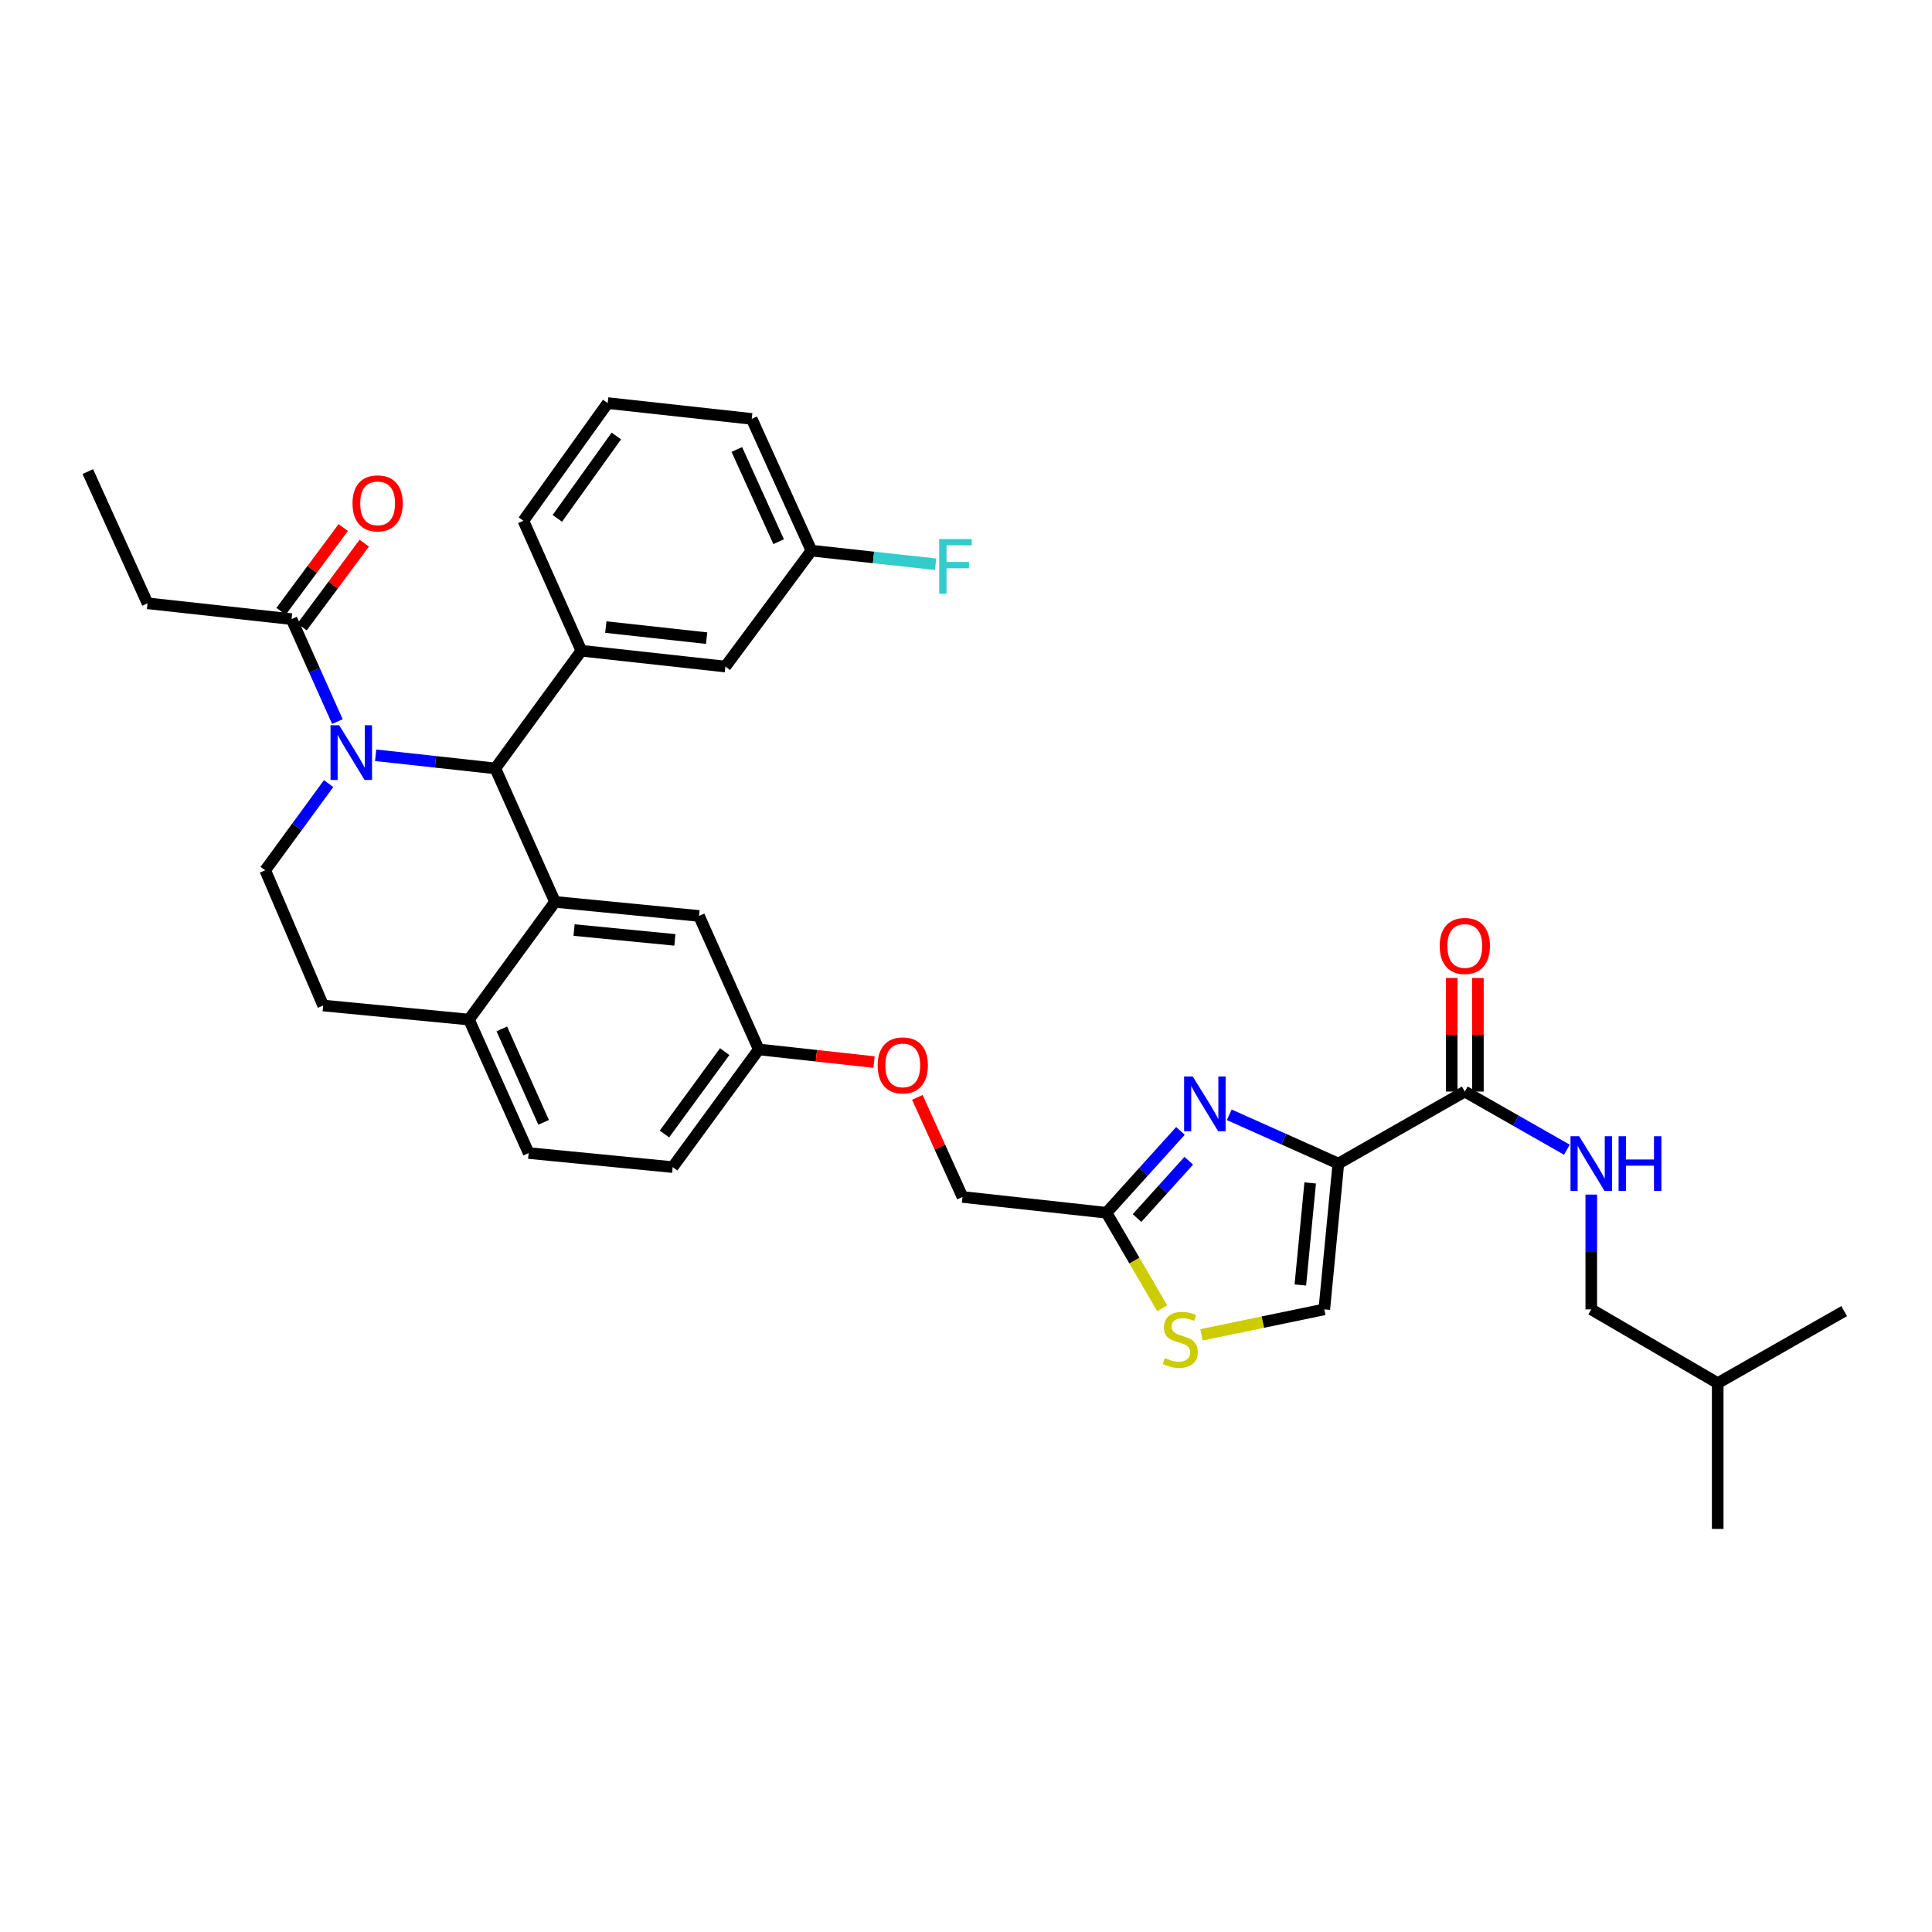 <?xml version='1.0' encoding='iso-8859-1'?>
<svg version='1.1' baseProfile='full'
              xmlns='http://www.w3.org/2000/svg'
                      xmlns:rdkit='http://www.rdkit.org/xml'
                      xmlns:xlink='http://www.w3.org/1999/xlink'
                  xml:space='preserve'
width='1000px' height='1000px' viewBox='0 0 1000 1000'>
<!-- END OF HEADER -->
<rect style='opacity:1.0;fill:#FFFFFF;stroke:none' width='1000' height='1000' x='0' y='0'> </rect>
<path class='bond-0' d='M 823.637,677.729 L 823.637,648.024' style='fill:none;fill-rule:evenodd;stroke:#000000;stroke-width:6px;stroke-linecap:butt;stroke-linejoin:miter;stroke-opacity:1' />
<path class='bond-0' d='M 823.637,648.024 L 823.637,618.318' style='fill:none;fill-rule:evenodd;stroke:#0000FF;stroke-width:6px;stroke-linecap:butt;stroke-linejoin:miter;stroke-opacity:1' />
<path class='bond-1' d='M 823.637,677.729 L 889.088,715.906' style='fill:none;fill-rule:evenodd;stroke:#000000;stroke-width:6px;stroke-linecap:butt;stroke-linejoin:miter;stroke-opacity:1' />
<path class='bond-2' d='M 758.179,564.999 L 784.597,580.041' style='fill:none;fill-rule:evenodd;stroke:#000000;stroke-width:6px;stroke-linecap:butt;stroke-linejoin:miter;stroke-opacity:1' />
<path class='bond-2' d='M 784.597,580.041 L 811.014,595.084' style='fill:none;fill-rule:evenodd;stroke:#0000FF;stroke-width:6px;stroke-linecap:butt;stroke-linejoin:miter;stroke-opacity:1' />
<path class='bond-3' d='M 764.956,564.999 L 764.956,535.597' style='fill:none;fill-rule:evenodd;stroke:#000000;stroke-width:6px;stroke-linecap:butt;stroke-linejoin:miter;stroke-opacity:1' />
<path class='bond-3' d='M 764.956,535.597 L 764.956,506.195' style='fill:none;fill-rule:evenodd;stroke:#FF0000;stroke-width:6px;stroke-linecap:butt;stroke-linejoin:miter;stroke-opacity:1' />
<path class='bond-3' d='M 751.402,564.999 L 751.402,535.597' style='fill:none;fill-rule:evenodd;stroke:#000000;stroke-width:6px;stroke-linecap:butt;stroke-linejoin:miter;stroke-opacity:1' />
<path class='bond-3' d='M 751.402,535.597 L 751.402,506.195' style='fill:none;fill-rule:evenodd;stroke:#FF0000;stroke-width:6px;stroke-linecap:butt;stroke-linejoin:miter;stroke-opacity:1' />
<path class='bond-4' d='M 758.179,564.999 L 692.729,602.272' style='fill:none;fill-rule:evenodd;stroke:#000000;stroke-width:6px;stroke-linecap:butt;stroke-linejoin:miter;stroke-opacity:1' />
<path class='bond-5' d='M 889.088,715.906 L 954.545,678.633' style='fill:none;fill-rule:evenodd;stroke:#000000;stroke-width:6px;stroke-linecap:butt;stroke-linejoin:miter;stroke-opacity:1' />
<path class='bond-6' d='M 889.088,715.906 L 889.088,791.364' style='fill:none;fill-rule:evenodd;stroke:#000000;stroke-width:6px;stroke-linecap:butt;stroke-linejoin:miter;stroke-opacity:1' />
<path class='bond-7' d='M 348.181,604.094 L 392.728,543.184' style='fill:none;fill-rule:evenodd;stroke:#000000;stroke-width:6px;stroke-linecap:butt;stroke-linejoin:miter;stroke-opacity:1' />
<path class='bond-7' d='M 343.923,586.956 L 375.106,544.319' style='fill:none;fill-rule:evenodd;stroke:#000000;stroke-width:6px;stroke-linecap:butt;stroke-linejoin:miter;stroke-opacity:1' />
<path class='bond-8' d='M 348.181,604.094 L 273.635,596.82' style='fill:none;fill-rule:evenodd;stroke:#000000;stroke-width:6px;stroke-linecap:butt;stroke-linejoin:miter;stroke-opacity:1' />
<path class='bond-9' d='M 392.728,543.184 L 361.818,474.089' style='fill:none;fill-rule:evenodd;stroke:#000000;stroke-width:6px;stroke-linecap:butt;stroke-linejoin:miter;stroke-opacity:1' />
<path class='bond-10' d='M 392.728,543.184 L 422.564,546.457' style='fill:none;fill-rule:evenodd;stroke:#000000;stroke-width:6px;stroke-linecap:butt;stroke-linejoin:miter;stroke-opacity:1' />
<path class='bond-10' d='M 422.564,546.457 L 452.4,549.73' style='fill:none;fill-rule:evenodd;stroke:#FF0000;stroke-width:6px;stroke-linecap:butt;stroke-linejoin:miter;stroke-opacity:1' />
<path class='bond-11' d='M 361.818,474.089 L 287.271,466.816' style='fill:none;fill-rule:evenodd;stroke:#000000;stroke-width:6px;stroke-linecap:butt;stroke-linejoin:miter;stroke-opacity:1' />
<path class='bond-11' d='M 349.32,486.488 L 297.137,481.396' style='fill:none;fill-rule:evenodd;stroke:#000000;stroke-width:6px;stroke-linecap:butt;stroke-linejoin:miter;stroke-opacity:1' />
<path class='bond-12' d='M 273.635,596.82 L 242.732,527.725' style='fill:none;fill-rule:evenodd;stroke:#000000;stroke-width:6px;stroke-linecap:butt;stroke-linejoin:miter;stroke-opacity:1' />
<path class='bond-12' d='M 281.372,580.922 L 259.74,532.556' style='fill:none;fill-rule:evenodd;stroke:#000000;stroke-width:6px;stroke-linecap:butt;stroke-linejoin:miter;stroke-opacity:1' />
<path class='bond-13' d='M 242.732,527.725 L 287.271,466.816' style='fill:none;fill-rule:evenodd;stroke:#000000;stroke-width:6px;stroke-linecap:butt;stroke-linejoin:miter;stroke-opacity:1' />
<path class='bond-14' d='M 242.732,527.725 L 167.274,520.451' style='fill:none;fill-rule:evenodd;stroke:#000000;stroke-width:6px;stroke-linecap:butt;stroke-linejoin:miter;stroke-opacity:1' />
<path class='bond-15' d='M 287.271,466.816 L 256.368,397.728' style='fill:none;fill-rule:evenodd;stroke:#000000;stroke-width:6px;stroke-linecap:butt;stroke-linejoin:miter;stroke-opacity:1' />
<path class='bond-16' d='M 256.368,397.728 L 300.908,336.818' style='fill:none;fill-rule:evenodd;stroke:#000000;stroke-width:6px;stroke-linecap:butt;stroke-linejoin:miter;stroke-opacity:1' />
<path class='bond-17' d='M 256.368,397.728 L 225.403,394.328' style='fill:none;fill-rule:evenodd;stroke:#000000;stroke-width:6px;stroke-linecap:butt;stroke-linejoin:miter;stroke-opacity:1' />
<path class='bond-17' d='M 225.403,394.328 L 194.437,390.928' style='fill:none;fill-rule:evenodd;stroke:#0000FF;stroke-width:6px;stroke-linecap:butt;stroke-linejoin:miter;stroke-opacity:1' />
<path class='bond-18' d='M 170.086,405.59 L 153.68,428.021' style='fill:none;fill-rule:evenodd;stroke:#0000FF;stroke-width:6px;stroke-linecap:butt;stroke-linejoin:miter;stroke-opacity:1' />
<path class='bond-18' d='M 153.68,428.021 L 137.275,450.453' style='fill:none;fill-rule:evenodd;stroke:#000000;stroke-width:6px;stroke-linecap:butt;stroke-linejoin:miter;stroke-opacity:1' />
<path class='bond-19' d='M 174.64,373.491 L 162.776,346.973' style='fill:none;fill-rule:evenodd;stroke:#0000FF;stroke-width:6px;stroke-linecap:butt;stroke-linejoin:miter;stroke-opacity:1' />
<path class='bond-19' d='M 162.776,346.973 L 150.912,320.456' style='fill:none;fill-rule:evenodd;stroke:#000000;stroke-width:6px;stroke-linecap:butt;stroke-linejoin:miter;stroke-opacity:1' />
<path class='bond-20' d='M 137.275,450.453 L 167.274,520.451' style='fill:none;fill-rule:evenodd;stroke:#000000;stroke-width:6px;stroke-linecap:butt;stroke-linejoin:miter;stroke-opacity:1' />
<path class='bond-21' d='M 621.892,690.904 L 653.674,684.317' style='fill:none;fill-rule:evenodd;stroke:#CCCC00;stroke-width:6px;stroke-linecap:butt;stroke-linejoin:miter;stroke-opacity:1' />
<path class='bond-21' d='M 653.674,684.317 L 685.455,677.729' style='fill:none;fill-rule:evenodd;stroke:#000000;stroke-width:6px;stroke-linecap:butt;stroke-linejoin:miter;stroke-opacity:1' />
<path class='bond-22' d='M 601.567,677.166 L 587.145,652.445' style='fill:none;fill-rule:evenodd;stroke:#CCCC00;stroke-width:6px;stroke-linecap:butt;stroke-linejoin:miter;stroke-opacity:1' />
<path class='bond-22' d='M 587.145,652.445 L 572.724,627.723' style='fill:none;fill-rule:evenodd;stroke:#000000;stroke-width:6px;stroke-linecap:butt;stroke-linejoin:miter;stroke-opacity:1' />
<path class='bond-23' d='M 474.815,567.993 L 486.5,593.769' style='fill:none;fill-rule:evenodd;stroke:#FF0000;stroke-width:6px;stroke-linecap:butt;stroke-linejoin:miter;stroke-opacity:1' />
<path class='bond-23' d='M 486.5,593.769 L 498.185,619.545' style='fill:none;fill-rule:evenodd;stroke:#000000;stroke-width:6px;stroke-linecap:butt;stroke-linejoin:miter;stroke-opacity:1' />
<path class='bond-24' d='M 685.455,677.729 L 692.729,602.272' style='fill:none;fill-rule:evenodd;stroke:#000000;stroke-width:6px;stroke-linecap:butt;stroke-linejoin:miter;stroke-opacity:1' />
<path class='bond-24' d='M 673.055,665.11 L 678.147,612.29' style='fill:none;fill-rule:evenodd;stroke:#000000;stroke-width:6px;stroke-linecap:butt;stroke-linejoin:miter;stroke-opacity:1' />
<path class='bond-25' d='M 692.729,602.272 L 664.498,589.642' style='fill:none;fill-rule:evenodd;stroke:#000000;stroke-width:6px;stroke-linecap:butt;stroke-linejoin:miter;stroke-opacity:1' />
<path class='bond-25' d='M 664.498,589.642 L 636.267,577.013' style='fill:none;fill-rule:evenodd;stroke:#0000FF;stroke-width:6px;stroke-linecap:butt;stroke-linejoin:miter;stroke-opacity:1' />
<path class='bond-26' d='M 76.365,312.271 L 45.455,244.095' style='fill:none;fill-rule:evenodd;stroke:#000000;stroke-width:6px;stroke-linecap:butt;stroke-linejoin:miter;stroke-opacity:1' />
<path class='bond-27' d='M 76.365,312.271 L 150.912,320.456' style='fill:none;fill-rule:evenodd;stroke:#000000;stroke-width:6px;stroke-linecap:butt;stroke-linejoin:miter;stroke-opacity:1' />
<path class='bond-28' d='M 156.353,324.496 L 172.453,302.811' style='fill:none;fill-rule:evenodd;stroke:#000000;stroke-width:6px;stroke-linecap:butt;stroke-linejoin:miter;stroke-opacity:1' />
<path class='bond-28' d='M 172.453,302.811 L 188.554,281.125' style='fill:none;fill-rule:evenodd;stroke:#FF0000;stroke-width:6px;stroke-linecap:butt;stroke-linejoin:miter;stroke-opacity:1' />
<path class='bond-28' d='M 145.47,316.416 L 161.571,294.731' style='fill:none;fill-rule:evenodd;stroke:#000000;stroke-width:6px;stroke-linecap:butt;stroke-linejoin:miter;stroke-opacity:1' />
<path class='bond-28' d='M 161.571,294.731 L 177.672,273.046' style='fill:none;fill-rule:evenodd;stroke:#FF0000;stroke-width:6px;stroke-linecap:butt;stroke-linejoin:miter;stroke-opacity:1' />
<path class='bond-29' d='M 300.908,336.818 L 375.455,345.004' style='fill:none;fill-rule:evenodd;stroke:#000000;stroke-width:6px;stroke-linecap:butt;stroke-linejoin:miter;stroke-opacity:1' />
<path class='bond-29' d='M 313.569,324.573 L 365.752,330.303' style='fill:none;fill-rule:evenodd;stroke:#000000;stroke-width:6px;stroke-linecap:butt;stroke-linejoin:miter;stroke-opacity:1' />
<path class='bond-30' d='M 300.908,336.818 L 270.909,269.546' style='fill:none;fill-rule:evenodd;stroke:#000000;stroke-width:6px;stroke-linecap:butt;stroke-linejoin:miter;stroke-opacity:1' />
<path class='bond-31' d='M 375.455,345.004 L 420.002,285.005' style='fill:none;fill-rule:evenodd;stroke:#000000;stroke-width:6px;stroke-linecap:butt;stroke-linejoin:miter;stroke-opacity:1' />
<path class='bond-32' d='M 420.002,285.005 L 452.128,288.529' style='fill:none;fill-rule:evenodd;stroke:#000000;stroke-width:6px;stroke-linecap:butt;stroke-linejoin:miter;stroke-opacity:1' />
<path class='bond-32' d='M 452.128,288.529 L 484.253,292.053' style='fill:none;fill-rule:evenodd;stroke:#33CCCC;stroke-width:6px;stroke-linecap:butt;stroke-linejoin:miter;stroke-opacity:1' />
<path class='bond-33' d='M 420.002,285.005 L 389.091,216.821' style='fill:none;fill-rule:evenodd;stroke:#000000;stroke-width:6px;stroke-linecap:butt;stroke-linejoin:miter;stroke-opacity:1' />
<path class='bond-33' d='M 403.021,280.374 L 381.383,232.645' style='fill:none;fill-rule:evenodd;stroke:#000000;stroke-width:6px;stroke-linecap:butt;stroke-linejoin:miter;stroke-opacity:1' />
<path class='bond-34' d='M 270.909,269.546 L 314.545,208.636' style='fill:none;fill-rule:evenodd;stroke:#000000;stroke-width:6px;stroke-linecap:butt;stroke-linejoin:miter;stroke-opacity:1' />
<path class='bond-34' d='M 288.472,268.303 L 319.018,225.666' style='fill:none;fill-rule:evenodd;stroke:#000000;stroke-width:6px;stroke-linecap:butt;stroke-linejoin:miter;stroke-opacity:1' />
<path class='bond-35' d='M 314.545,208.636 L 389.091,216.821' style='fill:none;fill-rule:evenodd;stroke:#000000;stroke-width:6px;stroke-linecap:butt;stroke-linejoin:miter;stroke-opacity:1' />
<path class='bond-36' d='M 610.995,585.354 L 591.86,606.538' style='fill:none;fill-rule:evenodd;stroke:#0000FF;stroke-width:6px;stroke-linecap:butt;stroke-linejoin:miter;stroke-opacity:1' />
<path class='bond-36' d='M 591.86,606.538 L 572.724,627.723' style='fill:none;fill-rule:evenodd;stroke:#000000;stroke-width:6px;stroke-linecap:butt;stroke-linejoin:miter;stroke-opacity:1' />
<path class='bond-36' d='M 615.313,600.794 L 601.918,615.624' style='fill:none;fill-rule:evenodd;stroke:#0000FF;stroke-width:6px;stroke-linecap:butt;stroke-linejoin:miter;stroke-opacity:1' />
<path class='bond-36' d='M 601.918,615.624 L 588.523,630.453' style='fill:none;fill-rule:evenodd;stroke:#000000;stroke-width:6px;stroke-linecap:butt;stroke-linejoin:miter;stroke-opacity:1' />
<path class='bond-37' d='M 572.724,627.723 L 498.185,619.545' style='fill:none;fill-rule:evenodd;stroke:#000000;stroke-width:6px;stroke-linecap:butt;stroke-linejoin:miter;stroke-opacity:1' />
<path  class='atom-2' d='M 817.377 588.112
L 826.657 603.112
Q 827.577 604.592, 829.057 607.272
Q 830.537 609.952, 830.617 610.112
L 830.617 588.112
L 834.377 588.112
L 834.377 616.432
L 830.497 616.432
L 820.537 600.032
Q 819.377 598.112, 818.137 595.912
Q 816.937 593.712, 816.577 593.032
L 816.577 616.432
L 812.897 616.432
L 812.897 588.112
L 817.377 588.112
' fill='#0000FF'/>
<path  class='atom-2' d='M 837.777 588.112
L 841.617 588.112
L 841.617 600.152
L 856.097 600.152
L 856.097 588.112
L 859.937 588.112
L 859.937 616.432
L 856.097 616.432
L 856.097 603.352
L 841.617 603.352
L 841.617 616.432
L 837.777 616.432
L 837.777 588.112
' fill='#0000FF'/>
<path  class='atom-3' d='M 745.179 489.628
Q 745.179 482.828, 748.539 479.028
Q 751.899 475.228, 758.179 475.228
Q 764.459 475.228, 767.819 479.028
Q 771.179 482.828, 771.179 489.628
Q 771.179 496.508, 767.779 500.428
Q 764.379 504.308, 758.179 504.308
Q 751.939 504.308, 748.539 500.428
Q 745.179 496.548, 745.179 489.628
M 758.179 501.108
Q 762.499 501.108, 764.819 498.228
Q 767.179 495.308, 767.179 489.628
Q 767.179 484.068, 764.819 481.268
Q 762.499 478.428, 758.179 478.428
Q 753.859 478.428, 751.499 481.228
Q 749.179 484.028, 749.179 489.628
Q 749.179 495.348, 751.499 498.228
Q 753.859 501.108, 758.179 501.108
' fill='#FF0000'/>
<path  class='atom-12' d='M 175.562 375.383
L 184.842 390.383
Q 185.762 391.863, 187.242 394.543
Q 188.722 397.223, 188.802 397.383
L 188.802 375.383
L 192.562 375.383
L 192.562 403.703
L 188.682 403.703
L 178.722 387.303
Q 177.562 385.383, 176.322 383.183
Q 175.122 380.983, 174.762 380.303
L 174.762 403.703
L 171.082 403.703
L 171.082 375.383
L 175.562 375.383
' fill='#0000FF'/>
<path  class='atom-15' d='M 602.909 702.901
Q 603.229 703.021, 604.549 703.581
Q 605.869 704.141, 607.309 704.501
Q 608.789 704.821, 610.229 704.821
Q 612.909 704.821, 614.469 703.541
Q 616.029 702.221, 616.029 699.941
Q 616.029 698.381, 615.229 697.421
Q 614.469 696.461, 613.269 695.941
Q 612.069 695.421, 610.069 694.821
Q 607.549 694.061, 606.029 693.341
Q 604.549 692.621, 603.469 691.101
Q 602.429 689.581, 602.429 687.021
Q 602.429 683.461, 604.829 681.261
Q 607.269 679.061, 612.069 679.061
Q 615.349 679.061, 619.069 680.621
L 618.149 683.701
Q 614.749 682.301, 612.189 682.301
Q 609.429 682.301, 607.909 683.461
Q 606.389 684.581, 606.429 686.541
Q 606.429 688.061, 607.189 688.981
Q 607.989 689.901, 609.109 690.421
Q 610.269 690.941, 612.189 691.541
Q 614.749 692.341, 616.269 693.141
Q 617.789 693.941, 618.869 695.581
Q 619.989 697.181, 619.989 699.941
Q 619.989 703.861, 617.349 705.981
Q 614.749 708.061, 610.389 708.061
Q 607.869 708.061, 605.949 707.501
Q 604.069 706.981, 601.829 706.061
L 602.909 702.901
' fill='#CCCC00'/>
<path  class='atom-16' d='M 454.275 551.442
Q 454.275 544.642, 457.635 540.842
Q 460.995 537.042, 467.275 537.042
Q 473.555 537.042, 476.915 540.842
Q 480.275 544.642, 480.275 551.442
Q 480.275 558.322, 476.875 562.242
Q 473.475 566.122, 467.275 566.122
Q 461.035 566.122, 457.635 562.242
Q 454.275 558.362, 454.275 551.442
M 467.275 562.922
Q 471.595 562.922, 473.915 560.042
Q 476.275 557.122, 476.275 551.442
Q 476.275 545.882, 473.915 543.082
Q 471.595 540.242, 467.275 540.242
Q 462.955 540.242, 460.595 543.042
Q 458.275 545.842, 458.275 551.442
Q 458.275 557.162, 460.595 560.042
Q 462.955 562.922, 467.275 562.922
' fill='#FF0000'/>
<path  class='atom-21' d='M 182.459 260.537
Q 182.459 253.737, 185.819 249.937
Q 189.179 246.137, 195.459 246.137
Q 201.739 246.137, 205.099 249.937
Q 208.459 253.737, 208.459 260.537
Q 208.459 267.417, 205.059 271.337
Q 201.659 275.217, 195.459 275.217
Q 189.219 275.217, 185.819 271.337
Q 182.459 267.457, 182.459 260.537
M 195.459 272.017
Q 199.779 272.017, 202.099 269.137
Q 204.459 266.217, 204.459 260.537
Q 204.459 254.977, 202.099 252.177
Q 199.779 249.337, 195.459 249.337
Q 191.139 249.337, 188.779 252.137
Q 186.459 254.937, 186.459 260.537
Q 186.459 266.257, 188.779 269.137
Q 191.139 272.017, 195.459 272.017
' fill='#FF0000'/>
<path  class='atom-26' d='M 486.128 279.022
L 502.968 279.022
L 502.968 282.262
L 489.928 282.262
L 489.928 290.862
L 501.528 290.862
L 501.528 294.142
L 489.928 294.142
L 489.928 307.342
L 486.128 307.342
L 486.128 279.022
' fill='#33CCCC'/>
<path  class='atom-30' d='M 617.374 557.201
L 626.654 572.201
Q 627.574 573.681, 629.054 576.361
Q 630.534 579.041, 630.614 579.201
L 630.614 557.201
L 634.374 557.201
L 634.374 585.521
L 630.494 585.521
L 620.534 569.121
Q 619.374 567.201, 618.134 565.001
Q 616.934 562.801, 616.574 562.121
L 616.574 585.521
L 612.894 585.521
L 612.894 557.201
L 617.374 557.201
' fill='#0000FF'/>
</svg>
